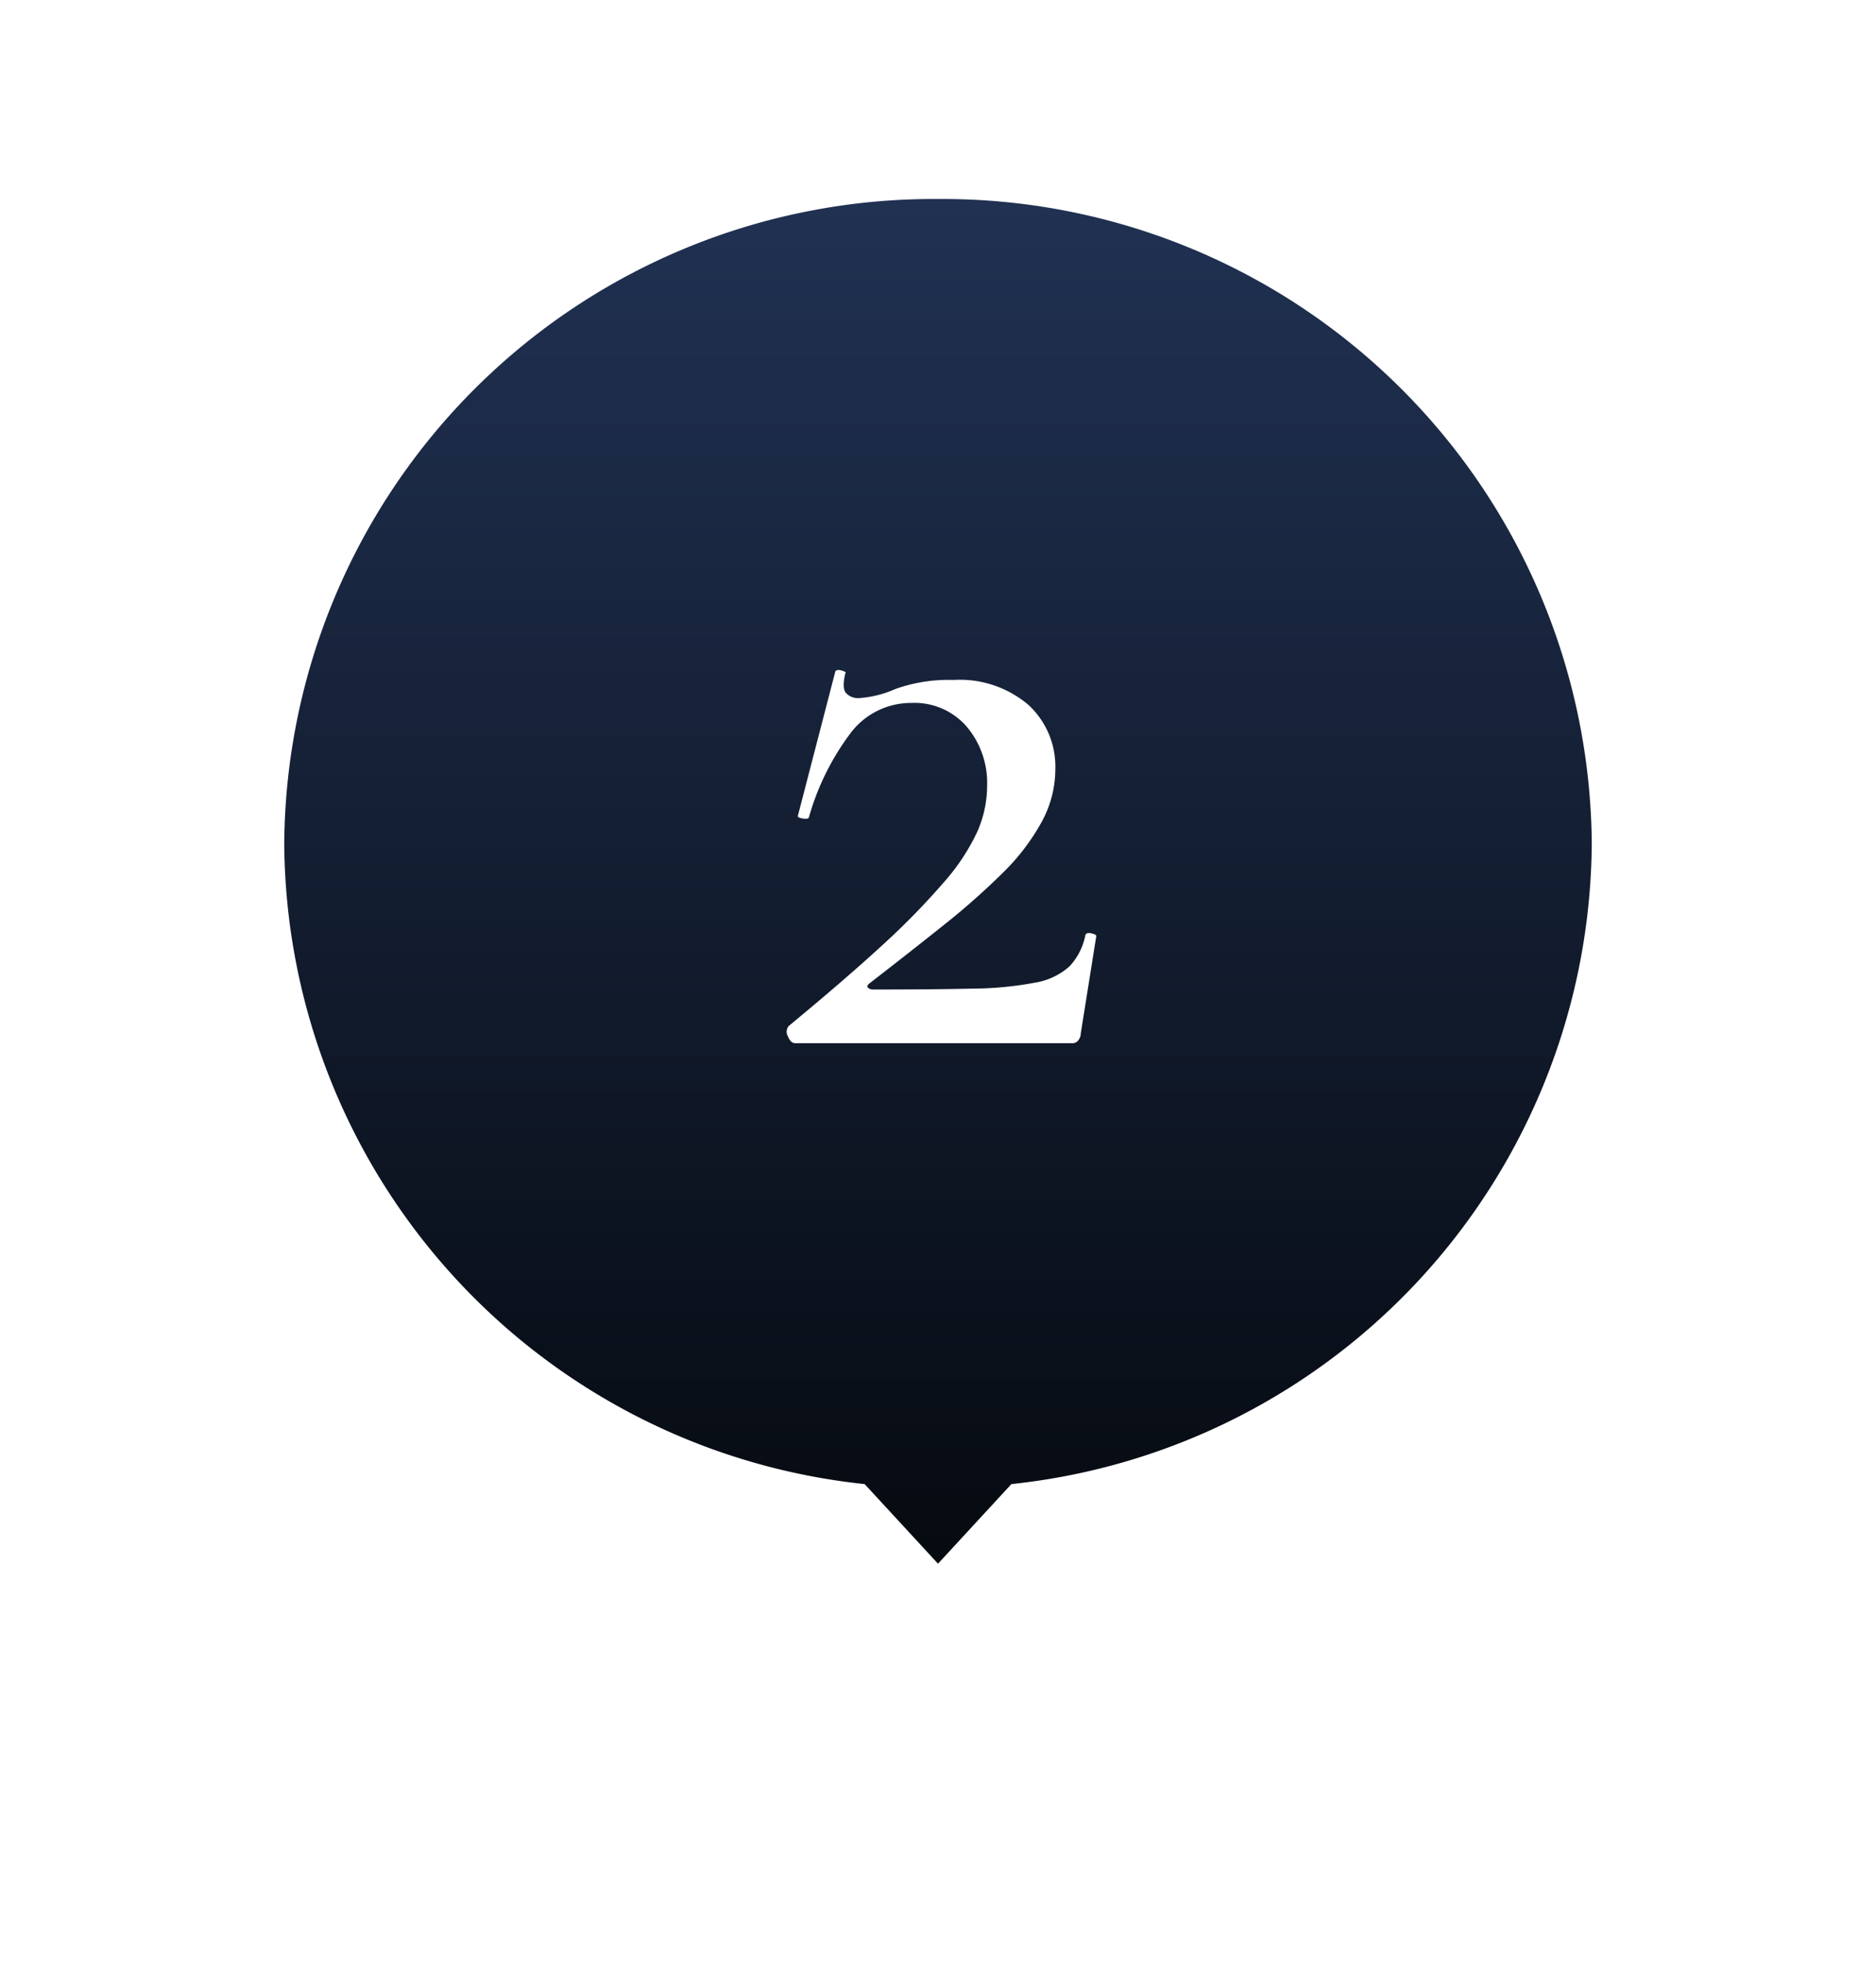 <svg xmlns="http://www.w3.org/2000/svg" xmlns:xlink="http://www.w3.org/1999/xlink" width="66" height="69" viewBox="0 0 66 69">
  <defs>
    <filter id="合体_4" x="0" y="0" width="66" height="69" filterUnits="userSpaceOnUse">
      <feOffset dy="3" input="SourceAlpha"/>
      <feGaussianBlur stdDeviation="3" result="blur"/>
      <feFlood flood-color="#3c3c3c" flood-opacity="0.647"/>
      <feComposite operator="in" in2="blur"/>
      <feComposite in="SourceGraphic"/>
    </filter>
    <linearGradient id="linear-gradient" x1="0.5" x2="0.5" y2="1" gradientUnits="objectBoundingBox">
      <stop offset="0" stop-color="#203152"/>
      <stop offset="1" stop-color="#060a10"/>
    </linearGradient>
    <clipPath id="clip-path">
      <rect id="長方形_8923" data-name="長方形 8923" width="16" height="18" fill="#fff"/>
    </clipPath>
  </defs>
  <g id="_02" data-name="02" transform="translate(11088 7153.371)">
    <g transform="matrix(1, 0, 0, 1, -11088, -7153.37)" filter="url(#合体_4)">
      <path id="合体_4-2" data-name="合体 4" d="M20.468,47.1A23.788,23.788,0,0,1,0,23.679,23.841,23.841,0,0,1,24,0,23.841,23.841,0,0,1,48,23.679,23.789,23.789,0,0,1,27.532,47.1L24,51Z" transform="translate(9 6)" fill="#fff"/>
    </g>
    <path id="合体_3" data-name="合体 3" d="M20.419,45.2A22.8,22.8,0,0,1,0,22.673,22.839,22.839,0,0,1,23,0,22.838,22.838,0,0,1,46,22.673,22.8,22.8,0,0,1,25.582,45.2L23,48Z" transform="translate(-11078 -7146.371)" fill="url(#linear-gradient)"/>
    <g id="マスクグループ_142" data-name="マスクグループ 142" transform="translate(-11063 -7132.679)" clip-path="url(#clip-path)">
      <path id="パス_109861" data-name="パス 109861" d="M-5.248-.608Q-3.232-2.272-1.9-3.5A26.085,26.085,0,0,0,.224-5.68,7.4,7.4,0,0,0,1.376-7.424a4.016,4.016,0,0,0,.352-1.632,3.065,3.065,0,0,0-.72-2.08,2.43,2.43,0,0,0-1.936-.832,2.665,2.665,0,0,0-2.144,1.056A8.987,8.987,0,0,0-4.544-7.936q-.032.064-.224.032t-.16-.1l1.312-5.056q.032-.1.224-.048t.128.112q-.128.544.048.7a.578.578,0,0,0,.4.16,3.724,3.724,0,0,0,1.312-.32,5.574,5.574,0,0,1,2.048-.32,3.723,3.723,0,0,1,2.64.88,2.947,2.947,0,0,1,.944,2.256,3.882,3.882,0,0,1-.48,1.856A7.665,7.665,0,0,1,2.288-6,25.3,25.3,0,0,1,.208-4.16Q-.992-3.2-2.4-2.112q-.128.1-.064.16a.261.261,0,0,0,.192.064q2.112,0,3.488-.032a12.188,12.188,0,0,0,2.192-.208A2.4,2.4,0,0,0,4.624-2.7a2.214,2.214,0,0,0,.56-1.1q.032-.1.208-.064t.176.1L5.024-.352a.405.405,0,0,1-.08.24A.245.245,0,0,1,4.736,0h-9.76q-.16,0-.256-.24A.318.318,0,0,1-5.248-.608Z" transform="translate(8 16)" fill="#fff"/>
    </g>
  </g>
</svg>
